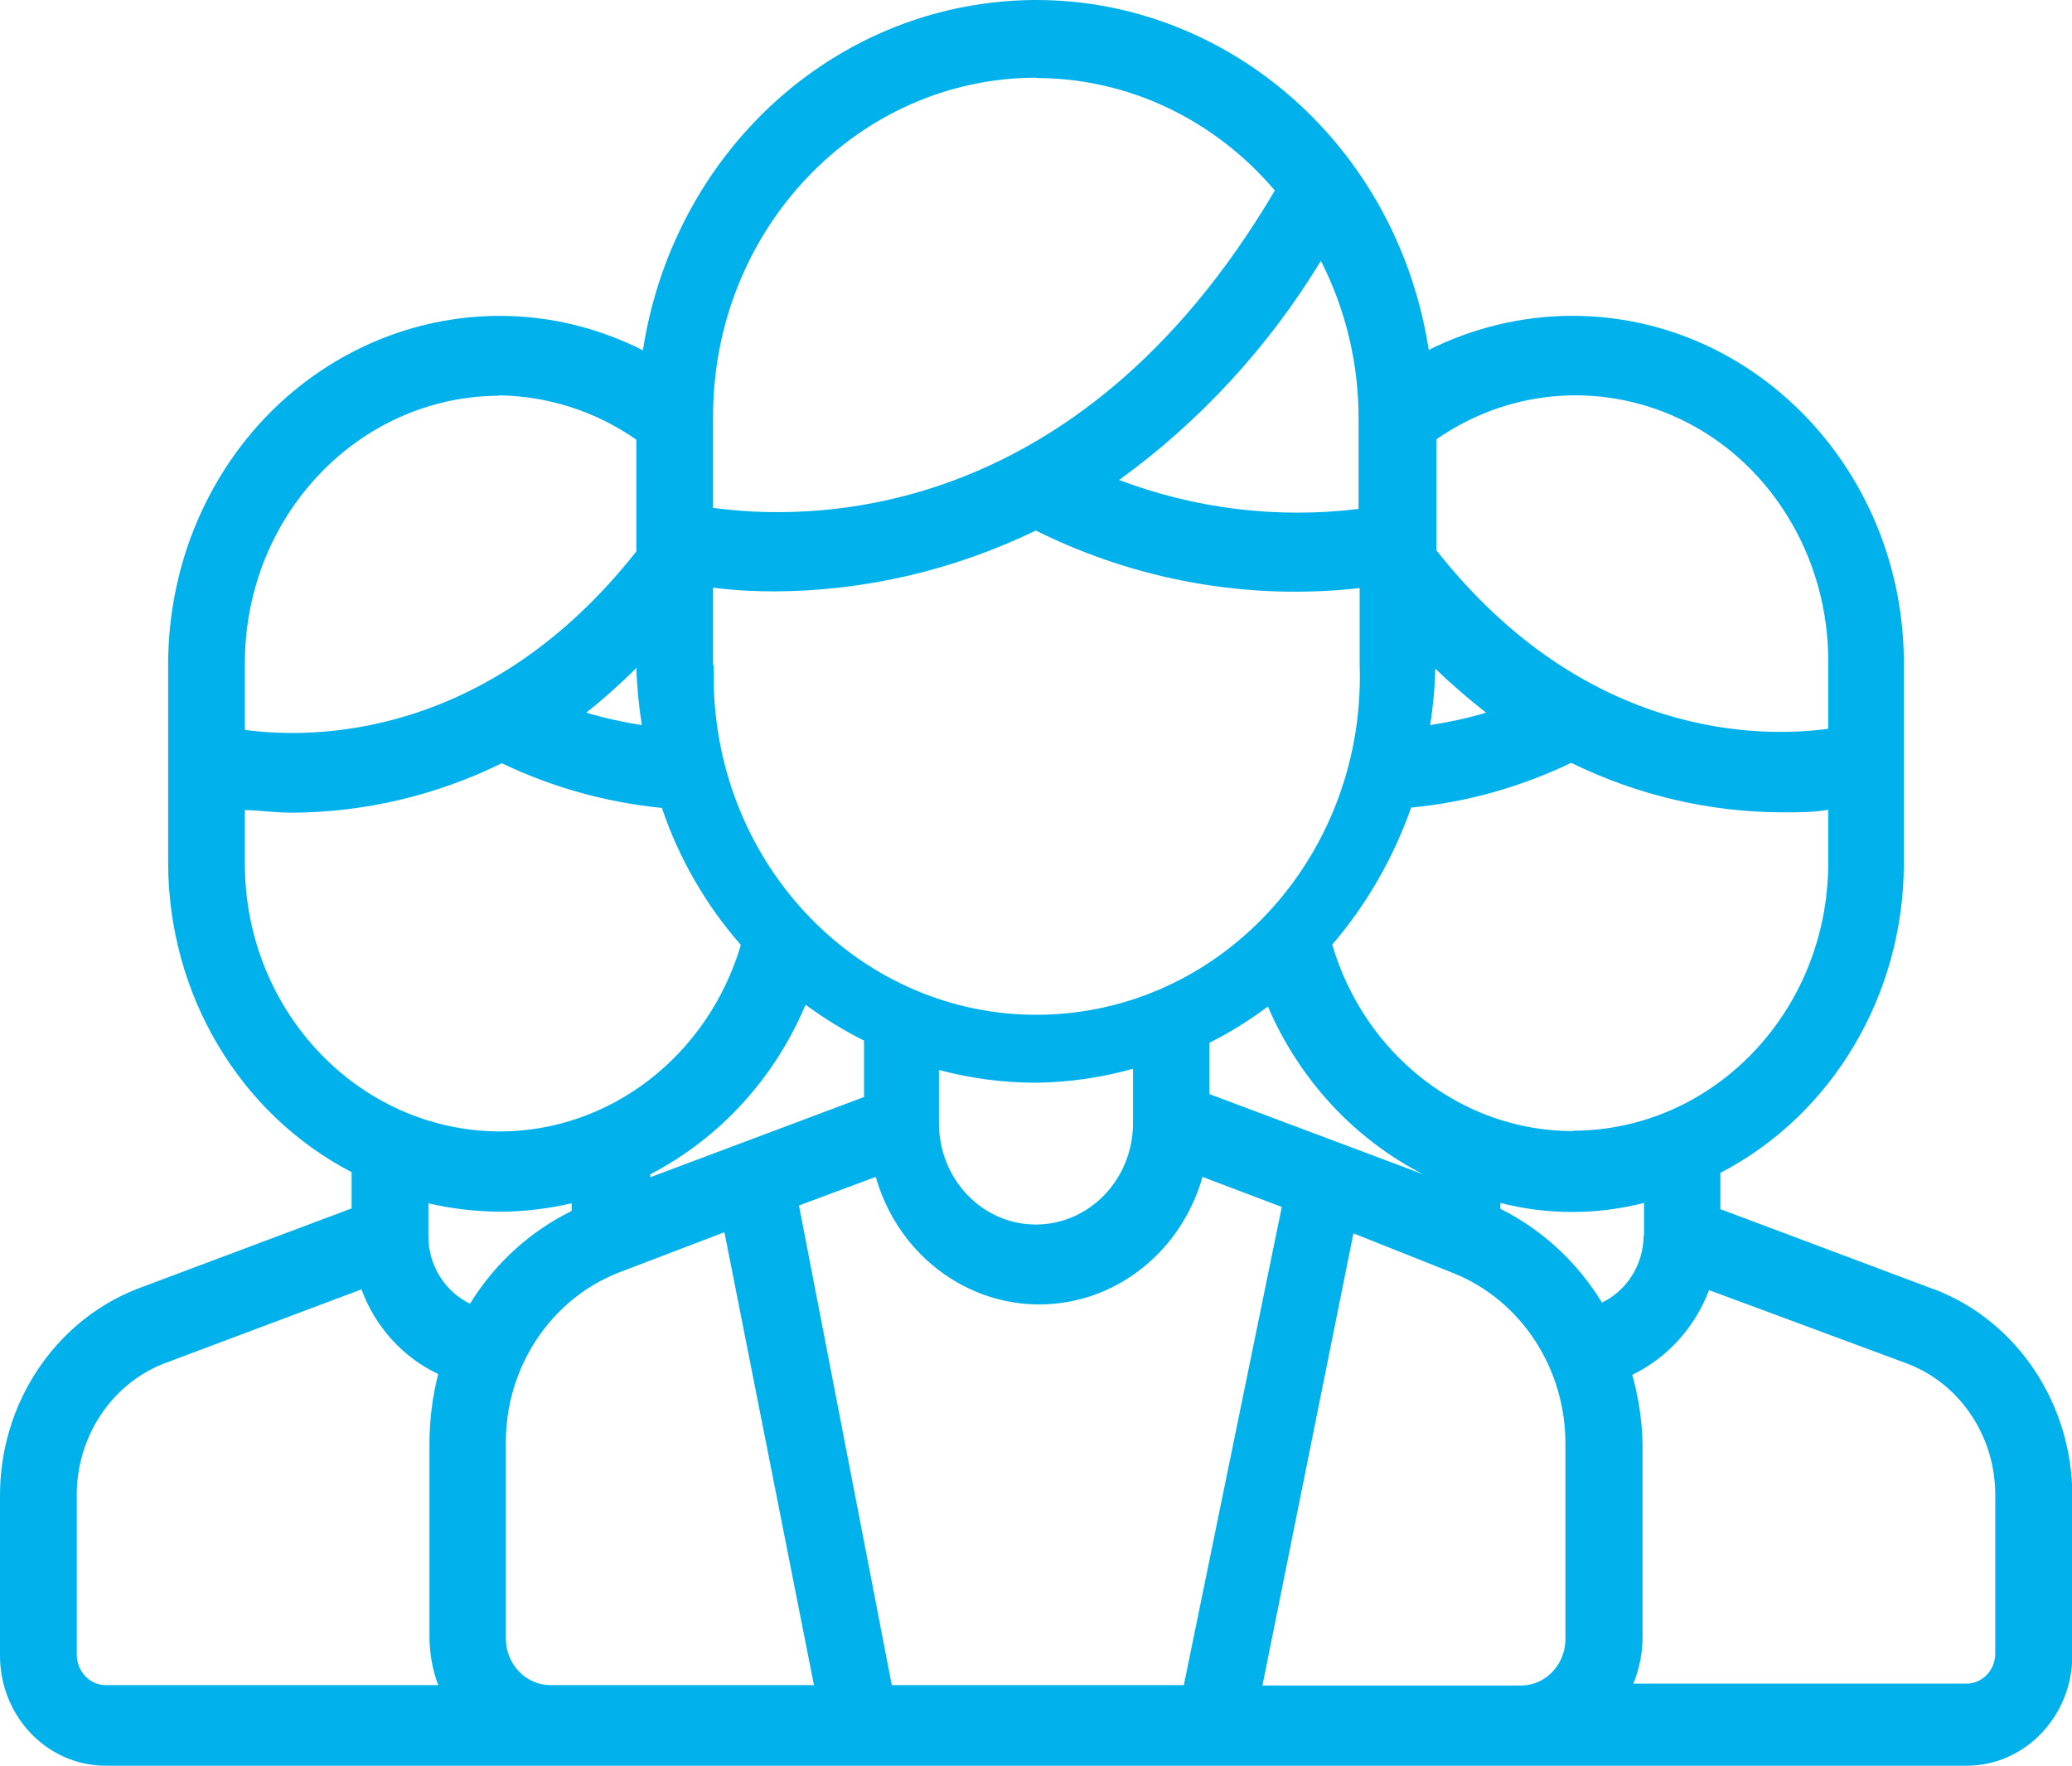 <svg width="88" height="75" viewBox="0 0 88 75" fill="none" xmlns="http://www.w3.org/2000/svg">
<g clip-path="url(#clip0_1322_256)">
<path d="M82.148 54.767L73.067 51.359V49.818C77.832 47.343 80.844 42.254 80.859 36.698V28.169C80.859 20.029 74.557 13.415 66.78 13.415C64.669 13.415 62.589 13.913 60.68 14.863C59.189 5.213 50.496 -1.339 41.276 0.233C34.089 1.462 28.469 7.345 27.305 14.878C20.304 11.345 11.906 14.442 8.538 21.773C7.622 23.765 7.156 25.944 7.141 28.138V36.667C7.156 42.239 10.168 47.312 14.933 49.787V51.328L5.852 54.736C2.313 56.105 -0.031 59.654 0 63.592V70.253C-0.031 72.852 1.956 74.968 4.44 74.999C4.455 74.999 4.471 74.999 4.486 74.999H83.529C85.998 74.999 88.016 72.898 88.016 70.299C88.016 70.284 88.016 70.268 88.016 70.253V63.592C88.031 59.654 85.687 56.121 82.163 54.767H82.148ZM69.807 52.464C69.807 53.693 69.109 54.814 68.037 55.327C66.982 53.6 65.492 52.23 63.722 51.343V51.094C65.725 51.608 67.82 51.608 69.823 51.094V52.464H69.807ZM23.378 71.576C22.338 71.576 21.484 70.688 21.484 69.599V61.335C21.453 58.098 23.378 55.187 26.281 54.051L30.767 52.339L34.57 71.576H23.393H23.378ZM27.026 28.403C27.057 29.196 27.134 30.006 27.259 30.799C26.467 30.675 25.675 30.504 24.899 30.27C25.644 29.679 26.358 29.041 27.041 28.356V28.403H27.026ZM30.285 28.294V24.963C31.155 25.072 32.04 25.119 32.909 25.119C36.743 25.103 40.515 24.216 43.992 22.535C48.277 24.667 53.042 25.508 57.746 24.979V28.231C58.01 36.169 52.08 42.814 44.505 43.094C36.929 43.375 30.581 37.165 30.317 29.227C30.317 28.901 30.317 28.574 30.317 28.231L30.285 28.278V28.294ZM60.959 28.403C61.642 29.056 62.356 29.679 63.117 30.27C62.341 30.504 61.533 30.675 60.742 30.799C60.866 29.99 60.944 29.181 60.959 28.356V28.403ZM57.699 17.773V21.617C54.269 22.037 50.776 21.617 47.532 20.387C50.947 17.913 53.865 14.754 56.1 11.081C57.14 13.119 57.699 15.407 57.699 17.726V17.773ZM60.447 49.88L51.366 46.472V44.293C52.235 43.857 53.058 43.343 53.849 42.752C55.184 45.865 57.528 48.386 60.447 49.88ZM39.863 45.444C41.214 45.803 42.595 45.989 43.992 45.989C45.389 45.974 46.771 45.771 48.121 45.398V47.701C48.121 50.082 46.274 52.012 43.992 52.012C41.711 52.012 39.879 50.082 39.879 47.701V45.444H39.863ZM34.213 42.674C34.989 43.25 35.827 43.764 36.697 44.2V46.596L27.616 50.005V49.88C30.549 48.355 32.893 45.818 34.213 42.674ZM33.933 51.203L37.193 49.989C38.342 54.004 42.362 56.277 46.197 55.094C48.541 54.362 50.372 52.448 51.071 49.989L54.439 51.265L50.279 71.576H37.876L33.933 51.203ZM57.482 52.386L61.782 54.098C64.623 55.265 66.501 58.144 66.485 61.35V69.521C66.532 70.611 65.725 71.544 64.684 71.591C64.653 71.591 64.623 71.591 64.607 71.591H53.617L57.482 52.386ZM66.811 48.044C62.108 48.044 57.963 44.822 56.581 40.122C58.041 38.425 59.174 36.449 59.934 34.301C62.279 34.083 64.576 33.43 66.734 32.402C69.528 33.772 72.57 34.488 75.644 34.504C76.42 34.504 77.056 34.504 77.646 34.395V36.682C77.631 42.939 72.788 48.013 66.811 48.028V48.044ZM77.646 28.122V30.955C74.806 31.344 67.339 31.406 61.006 23.376V18.66C65.942 15.236 72.601 16.652 75.861 21.835C77.041 23.703 77.662 25.897 77.646 28.138V28.122ZM44.008 3.314C47.889 3.314 51.568 5.058 54.144 8.092C45.638 22.52 34.027 22.084 30.285 21.57V17.711C30.27 9.773 36.402 3.33 43.977 3.299C43.977 3.299 43.992 3.299 44.008 3.299V3.314ZM21.189 16.792C23.269 16.823 25.287 17.462 27.026 18.675V23.422C20.708 31.438 13.241 31.391 10.4 31.002V28.138C10.416 21.897 15.228 16.839 21.189 16.808V16.792ZM10.4 36.698V34.41C10.99 34.41 11.627 34.519 12.403 34.519C15.492 34.504 18.519 33.788 21.313 32.418C23.455 33.445 25.753 34.083 28.112 34.317C28.842 36.48 29.991 38.457 31.465 40.137C30.068 44.853 25.892 48.075 21.189 48.059C15.228 48.013 10.416 42.954 10.4 36.714V36.698ZM21.189 51.468C22.229 51.468 23.269 51.343 24.278 51.11V51.436C22.509 52.308 21.018 53.662 19.963 55.374C18.892 54.86 18.193 53.74 18.193 52.51V51.11C19.171 51.343 20.18 51.452 21.189 51.468ZM3.26 70.237V63.576C3.229 61.07 4.704 58.813 6.939 57.926L15.352 54.767C15.942 56.37 17.122 57.662 18.612 58.362C18.364 59.327 18.24 60.323 18.24 61.335V69.506C18.24 70.206 18.364 70.922 18.612 71.576H4.486C3.803 71.576 3.26 70.984 3.26 70.268C3.26 70.268 3.26 70.268 3.26 70.253V70.237ZM84.74 70.237C84.74 70.937 84.197 71.513 83.514 71.513H69.373C69.621 70.891 69.761 70.222 69.761 69.537V61.35C69.745 60.354 69.59 59.358 69.326 58.393C70.816 57.677 71.98 56.386 72.586 54.798L81.061 57.942C83.312 58.829 84.787 61.101 84.74 63.607V70.253V70.237Z" fill="#00B1EC"/>
</g>
<defs>
<clipPath id="clip0_1322_256">
<rect width="88" height="75" fill="white"/>
</clipPath>
</defs>
</svg>
